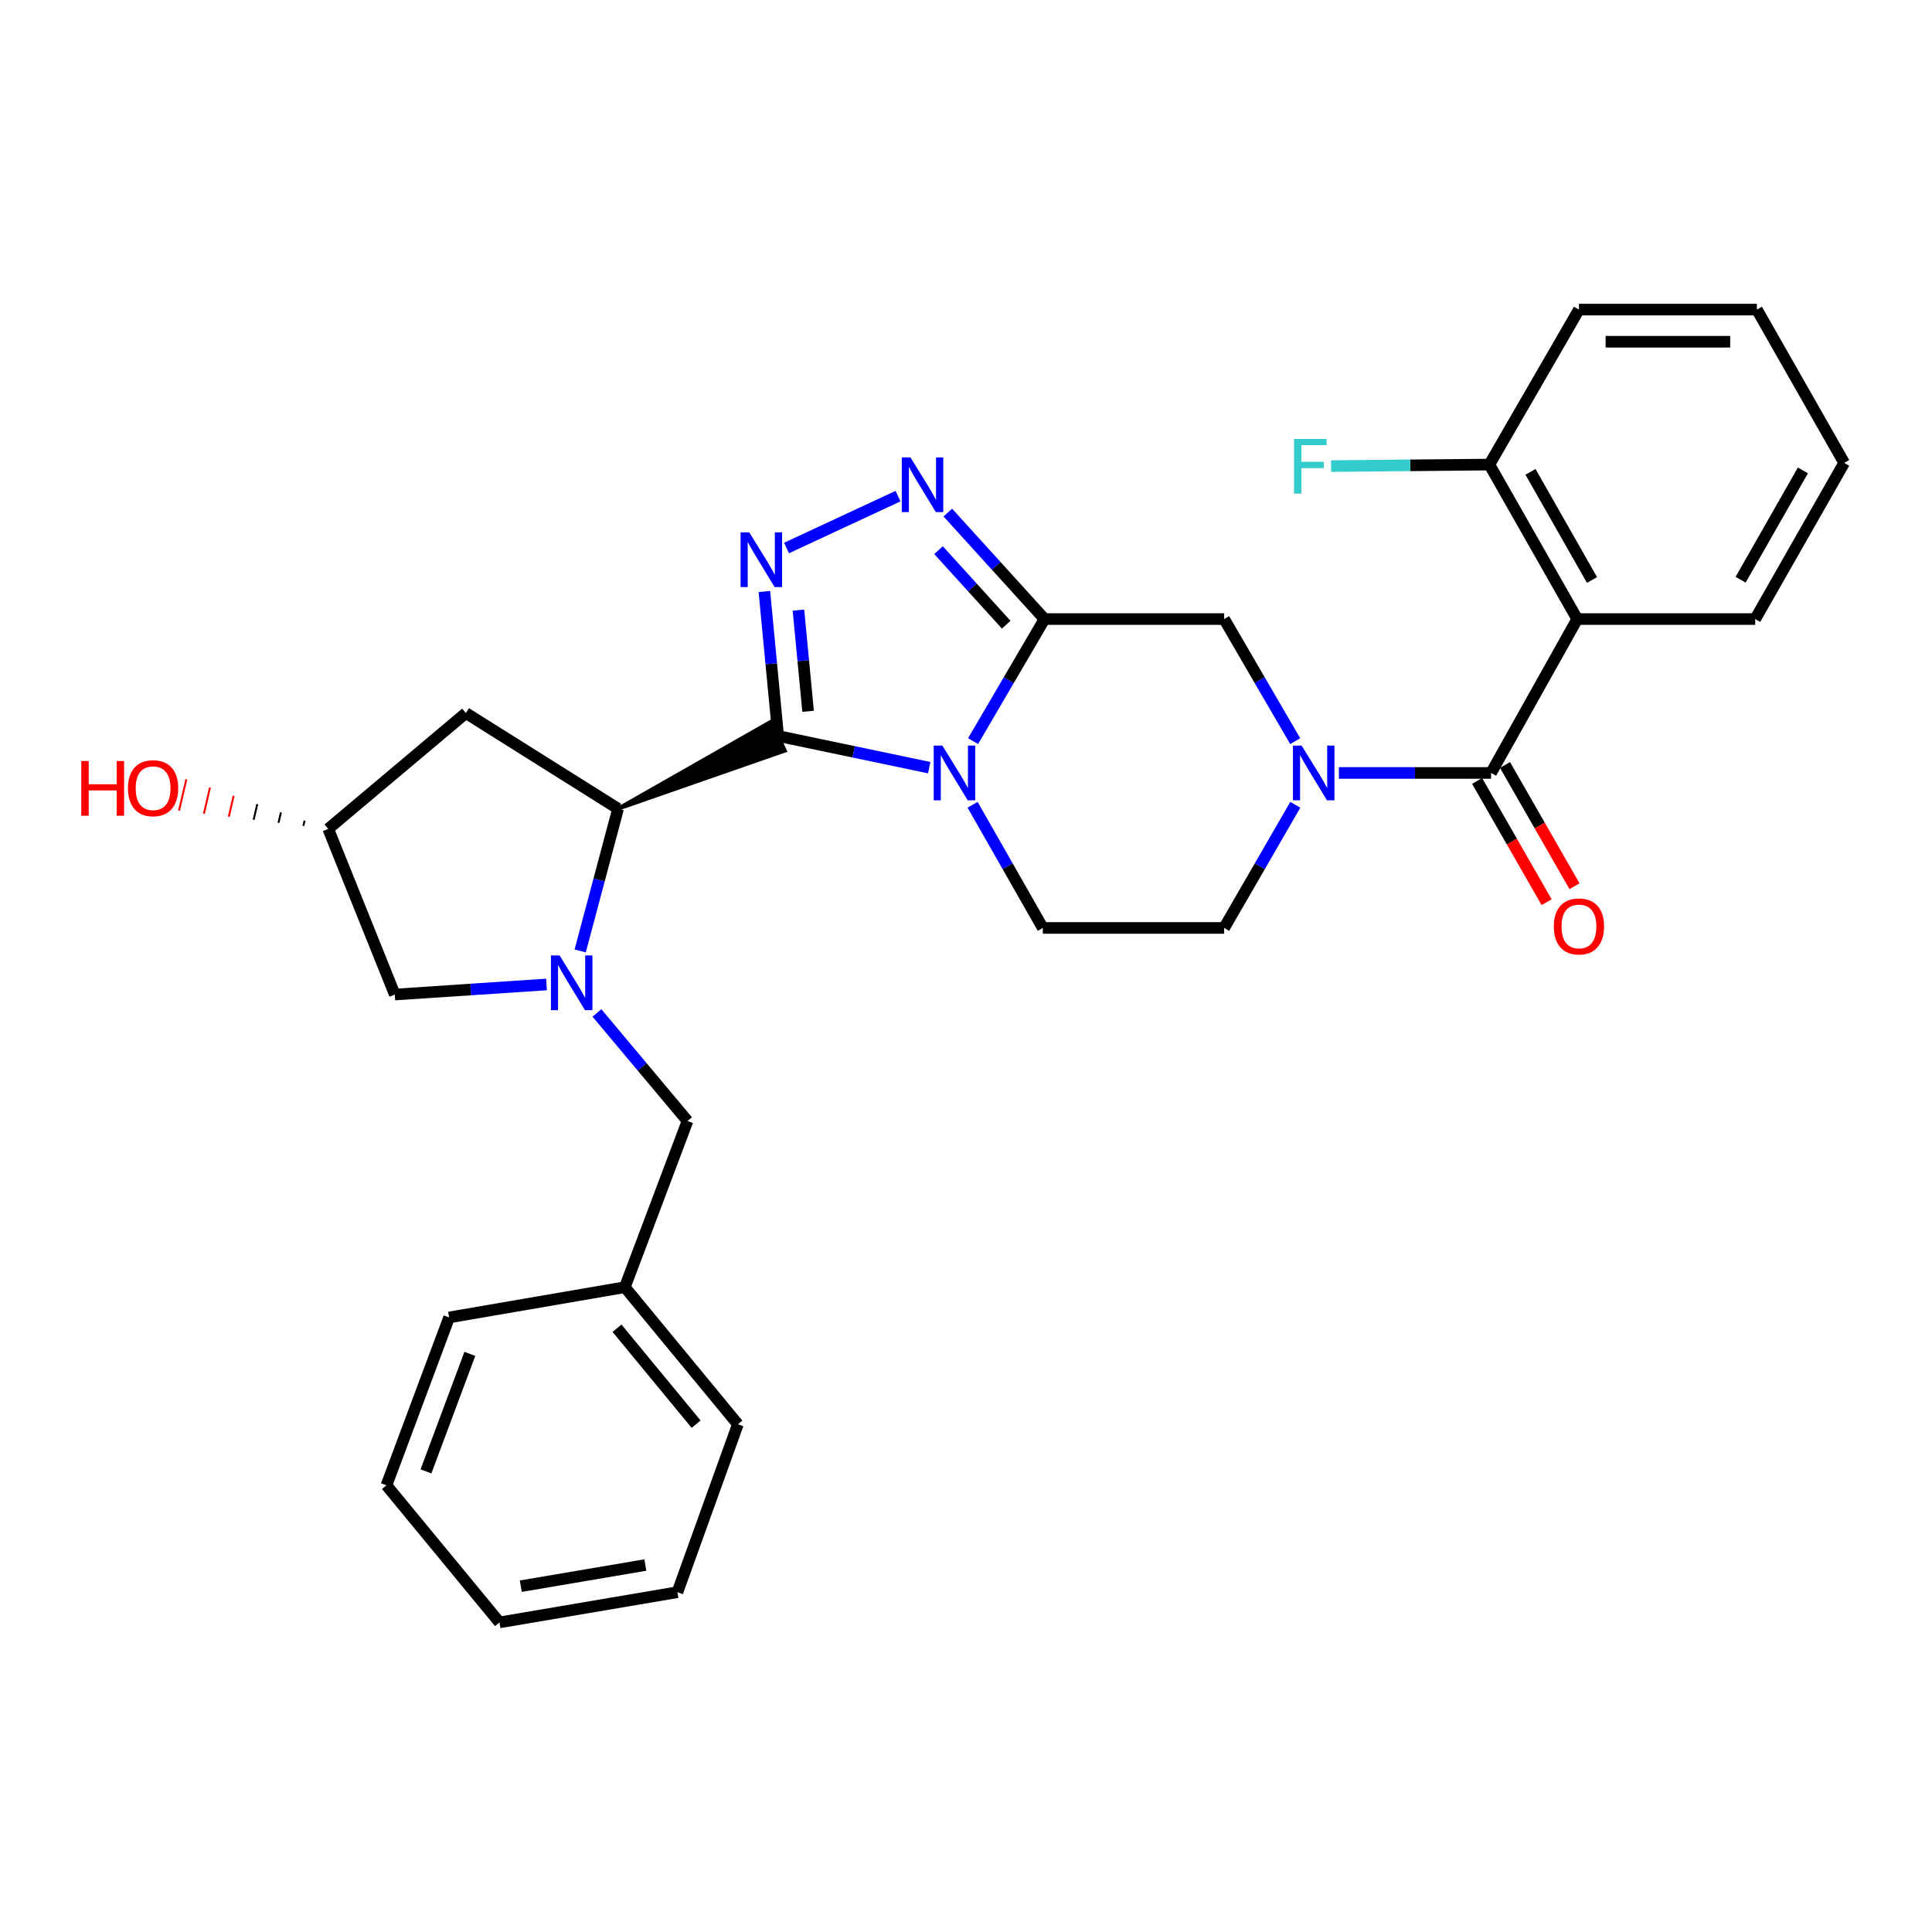 <?xml version='1.0' encoding='iso-8859-1'?>
<svg version='1.1' baseProfile='full'
              xmlns='http://www.w3.org/2000/svg'
                      xmlns:rdkit='http://www.rdkit.org/xml'
                      xmlns:xlink='http://www.w3.org/1999/xlink'
                  xml:space='preserve'
width='1000px' height='1000px' viewBox='0 0 1000 1000'>
<!-- END OF HEADER -->
<rect style='opacity:1.0;fill:#FFFFFF;stroke:none' width='1000' height='1000' x='0' y='0'> </rect>
<path class='bond-0' d='M 402.769,380.961 L 441.86,389.15' style='fill:none;fill-rule:evenodd;stroke:#000000;stroke-width:6px;stroke-linecap:butt;stroke-linejoin:miter;stroke-opacity:1' />
<path class='bond-0' d='M 441.86,389.15 L 480.951,397.339' style='fill:none;fill-rule:evenodd;stroke:#0000FF;stroke-width:6px;stroke-linecap:butt;stroke-linejoin:miter;stroke-opacity:1' />
<path class='bond-2' d='M 402.769,380.961 L 399.204,343.561' style='fill:none;fill-rule:evenodd;stroke:#000000;stroke-width:6px;stroke-linecap:butt;stroke-linejoin:miter;stroke-opacity:1' />
<path class='bond-2' d='M 399.204,343.561 L 395.639,306.16' style='fill:none;fill-rule:evenodd;stroke:#0000FF;stroke-width:6px;stroke-linecap:butt;stroke-linejoin:miter;stroke-opacity:1' />
<path class='bond-2' d='M 418.263,368.162 L 415.767,341.982' style='fill:none;fill-rule:evenodd;stroke:#000000;stroke-width:6px;stroke-linecap:butt;stroke-linejoin:miter;stroke-opacity:1' />
<path class='bond-2' d='M 415.767,341.982 L 413.272,315.802' style='fill:none;fill-rule:evenodd;stroke:#0000FF;stroke-width:6px;stroke-linecap:butt;stroke-linejoin:miter;stroke-opacity:1' />
<path class='bond-6' d='M 319.919,418.592 L 406.209,388.536 L 399.329,373.387 Z' style='fill:#000000;fill-rule:evenodd;fill-opacity:1;stroke:#000000;stroke-width:2px;stroke-linecap:butt;stroke-linejoin:miter;stroke-opacity:1;' />
<path class='bond-1' d='M 503.659,383.61 L 522.148,352.017' style='fill:none;fill-rule:evenodd;stroke:#0000FF;stroke-width:6px;stroke-linecap:butt;stroke-linejoin:miter;stroke-opacity:1' />
<path class='bond-1' d='M 522.148,352.017 L 540.637,320.425' style='fill:none;fill-rule:evenodd;stroke:#000000;stroke-width:6px;stroke-linecap:butt;stroke-linejoin:miter;stroke-opacity:1' />
<path class='bond-10' d='M 503.41,416.546 L 521.585,448.424' style='fill:none;fill-rule:evenodd;stroke:#0000FF;stroke-width:6px;stroke-linecap:butt;stroke-linejoin:miter;stroke-opacity:1' />
<path class='bond-10' d='M 521.585,448.424 L 539.759,480.302' style='fill:none;fill-rule:evenodd;stroke:#000000;stroke-width:6px;stroke-linecap:butt;stroke-linejoin:miter;stroke-opacity:1' />
<path class='bond-9' d='M 540.637,320.425 L 633.609,320.425' style='fill:none;fill-rule:evenodd;stroke:#000000;stroke-width:6px;stroke-linecap:butt;stroke-linejoin:miter;stroke-opacity:1' />
<path class='bond-30' d='M 540.637,320.425 L 515.614,292.867' style='fill:none;fill-rule:evenodd;stroke:#000000;stroke-width:6px;stroke-linecap:butt;stroke-linejoin:miter;stroke-opacity:1' />
<path class='bond-30' d='M 515.614,292.867 L 490.591,265.309' style='fill:none;fill-rule:evenodd;stroke:#0000FF;stroke-width:6px;stroke-linecap:butt;stroke-linejoin:miter;stroke-opacity:1' />
<path class='bond-30' d='M 520.812,323.343 L 503.296,304.052' style='fill:none;fill-rule:evenodd;stroke:#000000;stroke-width:6px;stroke-linecap:butt;stroke-linejoin:miter;stroke-opacity:1' />
<path class='bond-30' d='M 503.296,304.052 L 485.78,284.761' style='fill:none;fill-rule:evenodd;stroke:#0000FF;stroke-width:6px;stroke-linecap:butt;stroke-linejoin:miter;stroke-opacity:1' />
<path class='bond-4' d='M 407.111,283.642 L 464.822,256.794' style='fill:none;fill-rule:evenodd;stroke:#0000FF;stroke-width:6px;stroke-linecap:butt;stroke-linejoin:miter;stroke-opacity:1' />
<path class='bond-3' d='M 300.299,492.207 L 310.109,455.399' style='fill:none;fill-rule:evenodd;stroke:#0000FF;stroke-width:6px;stroke-linecap:butt;stroke-linejoin:miter;stroke-opacity:1' />
<path class='bond-3' d='M 310.109,455.399 L 319.919,418.592' style='fill:none;fill-rule:evenodd;stroke:#000000;stroke-width:6px;stroke-linecap:butt;stroke-linejoin:miter;stroke-opacity:1' />
<path class='bond-12' d='M 282.87,509.563 L 243.608,512.167' style='fill:none;fill-rule:evenodd;stroke:#0000FF;stroke-width:6px;stroke-linecap:butt;stroke-linejoin:miter;stroke-opacity:1' />
<path class='bond-12' d='M 243.608,512.167 L 204.346,514.771' style='fill:none;fill-rule:evenodd;stroke:#000000;stroke-width:6px;stroke-linecap:butt;stroke-linejoin:miter;stroke-opacity:1' />
<path class='bond-13' d='M 308.977,524.295 L 332.418,552.26' style='fill:none;fill-rule:evenodd;stroke:#0000FF;stroke-width:6px;stroke-linecap:butt;stroke-linejoin:miter;stroke-opacity:1' />
<path class='bond-13' d='M 332.418,552.26 L 355.858,580.225' style='fill:none;fill-rule:evenodd;stroke:#000000;stroke-width:6px;stroke-linecap:butt;stroke-linejoin:miter;stroke-opacity:1' />
<path class='bond-5' d='M 771.772,400.077 L 732.391,400.077' style='fill:none;fill-rule:evenodd;stroke:#000000;stroke-width:6px;stroke-linecap:butt;stroke-linejoin:miter;stroke-opacity:1' />
<path class='bond-5' d='M 732.391,400.077 L 693.009,400.077' style='fill:none;fill-rule:evenodd;stroke:#0000FF;stroke-width:6px;stroke-linecap:butt;stroke-linejoin:miter;stroke-opacity:1' />
<path class='bond-8' d='M 771.772,400.077 L 816.382,320.425' style='fill:none;fill-rule:evenodd;stroke:#000000;stroke-width:6px;stroke-linecap:butt;stroke-linejoin:miter;stroke-opacity:1' />
<path class='bond-16' d='M 764.555,404.214 L 782.539,435.589' style='fill:none;fill-rule:evenodd;stroke:#000000;stroke-width:6px;stroke-linecap:butt;stroke-linejoin:miter;stroke-opacity:1' />
<path class='bond-16' d='M 782.539,435.589 L 800.523,466.964' style='fill:none;fill-rule:evenodd;stroke:#FF0000;stroke-width:6px;stroke-linecap:butt;stroke-linejoin:miter;stroke-opacity:1' />
<path class='bond-16' d='M 778.99,395.94 L 796.974,427.314' style='fill:none;fill-rule:evenodd;stroke:#000000;stroke-width:6px;stroke-linecap:butt;stroke-linejoin:miter;stroke-opacity:1' />
<path class='bond-16' d='M 796.974,427.314 L 814.958,458.689' style='fill:none;fill-rule:evenodd;stroke:#FF0000;stroke-width:6px;stroke-linecap:butt;stroke-linejoin:miter;stroke-opacity:1' />
<path class='bond-11' d='M 319.919,418.592 L 241.136,369.083' style='fill:none;fill-rule:evenodd;stroke:#000000;stroke-width:6px;stroke-linecap:butt;stroke-linejoin:miter;stroke-opacity:1' />
<path class='bond-7' d='M 670.452,416.553 L 652.03,448.428' style='fill:none;fill-rule:evenodd;stroke:#0000FF;stroke-width:6px;stroke-linecap:butt;stroke-linejoin:miter;stroke-opacity:1' />
<path class='bond-7' d='M 652.03,448.428 L 633.609,480.302' style='fill:none;fill-rule:evenodd;stroke:#000000;stroke-width:6px;stroke-linecap:butt;stroke-linejoin:miter;stroke-opacity:1' />
<path class='bond-32' d='M 670.391,383.613 L 652,352.019' style='fill:none;fill-rule:evenodd;stroke:#0000FF;stroke-width:6px;stroke-linecap:butt;stroke-linejoin:miter;stroke-opacity:1' />
<path class='bond-32' d='M 652,352.019 L 633.609,320.425' style='fill:none;fill-rule:evenodd;stroke:#000000;stroke-width:6px;stroke-linecap:butt;stroke-linejoin:miter;stroke-opacity:1' />
<path class='bond-15' d='M 816.382,320.425 L 770.894,240.468' style='fill:none;fill-rule:evenodd;stroke:#000000;stroke-width:6px;stroke-linecap:butt;stroke-linejoin:miter;stroke-opacity:1' />
<path class='bond-15' d='M 824.021,300.204 L 792.179,244.234' style='fill:none;fill-rule:evenodd;stroke:#000000;stroke-width:6px;stroke-linecap:butt;stroke-linejoin:miter;stroke-opacity:1' />
<path class='bond-20' d='M 816.382,320.425 L 908.485,320.425' style='fill:none;fill-rule:evenodd;stroke:#000000;stroke-width:6px;stroke-linecap:butt;stroke-linejoin:miter;stroke-opacity:1' />
<path class='bond-14' d='M 539.759,480.302 L 633.609,480.302' style='fill:none;fill-rule:evenodd;stroke:#000000;stroke-width:6px;stroke-linecap:butt;stroke-linejoin:miter;stroke-opacity:1' />
<path class='bond-17' d='M 241.136,369.083 L 169.886,429.046' style='fill:none;fill-rule:evenodd;stroke:#000000;stroke-width:6px;stroke-linecap:butt;stroke-linejoin:miter;stroke-opacity:1' />
<path class='bond-31' d='M 204.346,514.771 L 169.886,429.046' style='fill:none;fill-rule:evenodd;stroke:#000000;stroke-width:6px;stroke-linecap:butt;stroke-linejoin:miter;stroke-opacity:1' />
<path class='bond-19' d='M 355.858,580.225 L 323.422,666.255' style='fill:none;fill-rule:evenodd;stroke:#000000;stroke-width:6px;stroke-linecap:butt;stroke-linejoin:miter;stroke-opacity:1' />
<path class='bond-18' d='M 770.894,240.468 L 729.925,240.856' style='fill:none;fill-rule:evenodd;stroke:#000000;stroke-width:6px;stroke-linecap:butt;stroke-linejoin:miter;stroke-opacity:1' />
<path class='bond-18' d='M 729.925,240.856 L 688.955,241.245' style='fill:none;fill-rule:evenodd;stroke:#33CCCC;stroke-width:6px;stroke-linecap:butt;stroke-linejoin:miter;stroke-opacity:1' />
<path class='bond-22' d='M 770.894,240.468 L 817.26,160.243' style='fill:none;fill-rule:evenodd;stroke:#000000;stroke-width:6px;stroke-linecap:butt;stroke-linejoin:miter;stroke-opacity:1' />
<path class='bond-21' d='M 157.647,424.767 L 157.017,427.468' style='fill:none;fill-rule:evenodd;stroke:#000000;stroke-width:1.0px;stroke-linecap:butt;stroke-linejoin:miter;stroke-opacity:1' />
<path class='bond-21' d='M 145.408,420.488 L 144.148,425.889' style='fill:none;fill-rule:evenodd;stroke:#000000;stroke-width:1.0px;stroke-linecap:butt;stroke-linejoin:miter;stroke-opacity:1' />
<path class='bond-21' d='M 133.169,416.209 L 131.279,424.31' style='fill:none;fill-rule:evenodd;stroke:#000000;stroke-width:1.0px;stroke-linecap:butt;stroke-linejoin:miter;stroke-opacity:1' />
<path class='bond-21' d='M 120.93,411.93 L 118.41,422.732' style='fill:none;fill-rule:evenodd;stroke:#FF0000;stroke-width:1.0px;stroke-linecap:butt;stroke-linejoin:miter;stroke-opacity:1' />
<path class='bond-21' d='M 108.691,407.65 L 105.541,421.153' style='fill:none;fill-rule:evenodd;stroke:#FF0000;stroke-width:1.0px;stroke-linecap:butt;stroke-linejoin:miter;stroke-opacity:1' />
<path class='bond-21' d='M 96.452,403.371 L 92.672,419.575' style='fill:none;fill-rule:evenodd;stroke:#FF0000;stroke-width:1.0px;stroke-linecap:butt;stroke-linejoin:miter;stroke-opacity:1' />
<path class='bond-23' d='M 323.422,666.255 L 381.925,737.209' style='fill:none;fill-rule:evenodd;stroke:#000000;stroke-width:6px;stroke-linecap:butt;stroke-linejoin:miter;stroke-opacity:1' />
<path class='bond-23' d='M 319.36,687.483 L 360.312,737.15' style='fill:none;fill-rule:evenodd;stroke:#000000;stroke-width:6px;stroke-linecap:butt;stroke-linejoin:miter;stroke-opacity:1' />
<path class='bond-24' d='M 323.422,666.255 L 232.465,681.904' style='fill:none;fill-rule:evenodd;stroke:#000000;stroke-width:6px;stroke-linecap:butt;stroke-linejoin:miter;stroke-opacity:1' />
<path class='bond-25' d='M 908.485,320.425 L 954.545,239.59' style='fill:none;fill-rule:evenodd;stroke:#000000;stroke-width:6px;stroke-linecap:butt;stroke-linejoin:miter;stroke-opacity:1' />
<path class='bond-25' d='M 900.938,300.063 L 933.18,243.478' style='fill:none;fill-rule:evenodd;stroke:#000000;stroke-width:6px;stroke-linecap:butt;stroke-linejoin:miter;stroke-opacity:1' />
<path class='bond-34' d='M 817.26,160.243 L 909.363,160.243' style='fill:none;fill-rule:evenodd;stroke:#000000;stroke-width:6px;stroke-linecap:butt;stroke-linejoin:miter;stroke-opacity:1' />
<path class='bond-34' d='M 831.075,176.882 L 895.547,176.882' style='fill:none;fill-rule:evenodd;stroke:#000000;stroke-width:6px;stroke-linecap:butt;stroke-linejoin:miter;stroke-opacity:1' />
<path class='bond-28' d='M 381.925,737.209 L 350.635,824.117' style='fill:none;fill-rule:evenodd;stroke:#000000;stroke-width:6px;stroke-linecap:butt;stroke-linejoin:miter;stroke-opacity:1' />
<path class='bond-27' d='M 232.465,681.904 L 200.03,768.803' style='fill:none;fill-rule:evenodd;stroke:#000000;stroke-width:6px;stroke-linecap:butt;stroke-linejoin:miter;stroke-opacity:1' />
<path class='bond-27' d='M 243.188,700.757 L 220.483,761.587' style='fill:none;fill-rule:evenodd;stroke:#000000;stroke-width:6px;stroke-linecap:butt;stroke-linejoin:miter;stroke-opacity:1' />
<path class='bond-26' d='M 954.545,239.59 L 909.363,160.243' style='fill:none;fill-rule:evenodd;stroke:#000000;stroke-width:6px;stroke-linecap:butt;stroke-linejoin:miter;stroke-opacity:1' />
<path class='bond-29' d='M 200.03,768.803 L 258.532,839.757' style='fill:none;fill-rule:evenodd;stroke:#000000;stroke-width:6px;stroke-linecap:butt;stroke-linejoin:miter;stroke-opacity:1' />
<path class='bond-33' d='M 350.635,824.117 L 258.532,839.757' style='fill:none;fill-rule:evenodd;stroke:#000000;stroke-width:6px;stroke-linecap:butt;stroke-linejoin:miter;stroke-opacity:1' />
<path class='bond-33' d='M 334.034,810.059 L 269.562,821.007' style='fill:none;fill-rule:evenodd;stroke:#000000;stroke-width:6px;stroke-linecap:butt;stroke-linejoin:miter;stroke-opacity:1' />
<path  class='atom-1' d='M 487.761 385.917
L 497.041 400.917
Q 497.961 402.397, 499.441 405.077
Q 500.921 407.757, 501.001 407.917
L 501.001 385.917
L 504.761 385.917
L 504.761 414.237
L 500.881 414.237
L 490.921 397.837
Q 489.761 395.917, 488.521 393.717
Q 487.321 391.517, 486.961 390.837
L 486.961 414.237
L 483.281 414.237
L 483.281 385.917
L 487.761 385.917
' fill='#0000FF'/>
<path  class='atom-3' d='M 387.811 275.549
L 397.091 290.549
Q 398.011 292.029, 399.491 294.709
Q 400.971 297.389, 401.051 297.549
L 401.051 275.549
L 404.811 275.549
L 404.811 303.869
L 400.931 303.869
L 390.971 287.469
Q 389.811 285.549, 388.571 283.349
Q 387.371 281.149, 387.011 280.469
L 387.011 303.869
L 383.331 303.869
L 383.331 275.549
L 387.811 275.549
' fill='#0000FF'/>
<path  class='atom-4' d='M 289.644 494.538
L 298.924 509.538
Q 299.844 511.018, 301.324 513.698
Q 302.804 516.378, 302.884 516.538
L 302.884 494.538
L 306.644 494.538
L 306.644 522.858
L 302.764 522.858
L 292.804 506.458
Q 291.644 504.538, 290.404 502.338
Q 289.204 500.138, 288.844 499.458
L 288.844 522.858
L 285.164 522.858
L 285.164 494.538
L 289.644 494.538
' fill='#0000FF'/>
<path  class='atom-5' d='M 471.243 236.735
L 480.523 251.735
Q 481.443 253.215, 482.923 255.895
Q 484.403 258.575, 484.483 258.735
L 484.483 236.735
L 488.243 236.735
L 488.243 265.055
L 484.363 265.055
L 474.403 248.655
Q 473.243 246.735, 472.003 244.535
Q 470.803 242.335, 470.443 241.655
L 470.443 265.055
L 466.763 265.055
L 466.763 236.735
L 471.243 236.735
' fill='#0000FF'/>
<path  class='atom-8' d='M 673.714 385.917
L 682.994 400.917
Q 683.914 402.397, 685.394 405.077
Q 686.874 407.757, 686.954 407.917
L 686.954 385.917
L 690.714 385.917
L 690.714 414.237
L 686.834 414.237
L 676.874 397.837
Q 675.714 395.917, 674.474 393.717
Q 673.274 391.517, 672.914 390.837
L 672.914 414.237
L 669.234 414.237
L 669.234 385.917
L 673.714 385.917
' fill='#0000FF'/>
<path  class='atom-17' d='M 804.26 479.513
Q 804.26 472.713, 807.62 468.913
Q 810.98 465.113, 817.26 465.113
Q 823.54 465.113, 826.9 468.913
Q 830.26 472.713, 830.26 479.513
Q 830.26 486.393, 826.86 490.313
Q 823.46 494.193, 817.26 494.193
Q 811.02 494.193, 807.62 490.313
Q 804.26 486.433, 804.26 479.513
M 817.26 490.993
Q 821.58 490.993, 823.9 488.113
Q 826.26 485.193, 826.26 479.513
Q 826.26 473.953, 823.9 471.153
Q 821.58 468.313, 817.26 468.313
Q 812.94 468.313, 810.58 471.113
Q 808.26 473.913, 808.26 479.513
Q 808.26 485.233, 810.58 488.113
Q 812.94 490.993, 817.26 490.993
' fill='#FF0000'/>
<path  class='atom-19' d='M 669.798 227.186
L 686.638 227.186
L 686.638 230.426
L 673.598 230.426
L 673.598 239.026
L 685.198 239.026
L 685.198 242.306
L 673.598 242.306
L 673.598 255.506
L 669.798 255.506
L 669.798 227.186
' fill='#33CCCC'/>
<path  class='atom-22' d='M 42.075 393.897
L 45.915 393.897
L 45.915 405.937
L 60.395 405.937
L 60.395 393.897
L 64.235 393.897
L 64.235 422.217
L 60.395 422.217
L 60.395 409.137
L 45.915 409.137
L 45.915 422.217
L 42.075 422.217
L 42.075 393.897
' fill='#FF0000'/>
<path  class='atom-22' d='M 66.235 407.977
Q 66.235 401.177, 69.595 397.377
Q 72.955 393.577, 79.235 393.577
Q 85.515 393.577, 88.875 397.377
Q 92.235 401.177, 92.235 407.977
Q 92.235 414.857, 88.835 418.777
Q 85.435 422.657, 79.235 422.657
Q 72.995 422.657, 69.595 418.777
Q 66.235 414.897, 66.235 407.977
M 79.235 419.457
Q 83.555 419.457, 85.875 416.577
Q 88.235 413.657, 88.235 407.977
Q 88.235 402.417, 85.875 399.617
Q 83.555 396.777, 79.235 396.777
Q 74.915 396.777, 72.555 399.577
Q 70.235 402.377, 70.235 407.977
Q 70.235 413.697, 72.555 416.577
Q 74.915 419.457, 79.235 419.457
' fill='#FF0000'/>
</svg>
